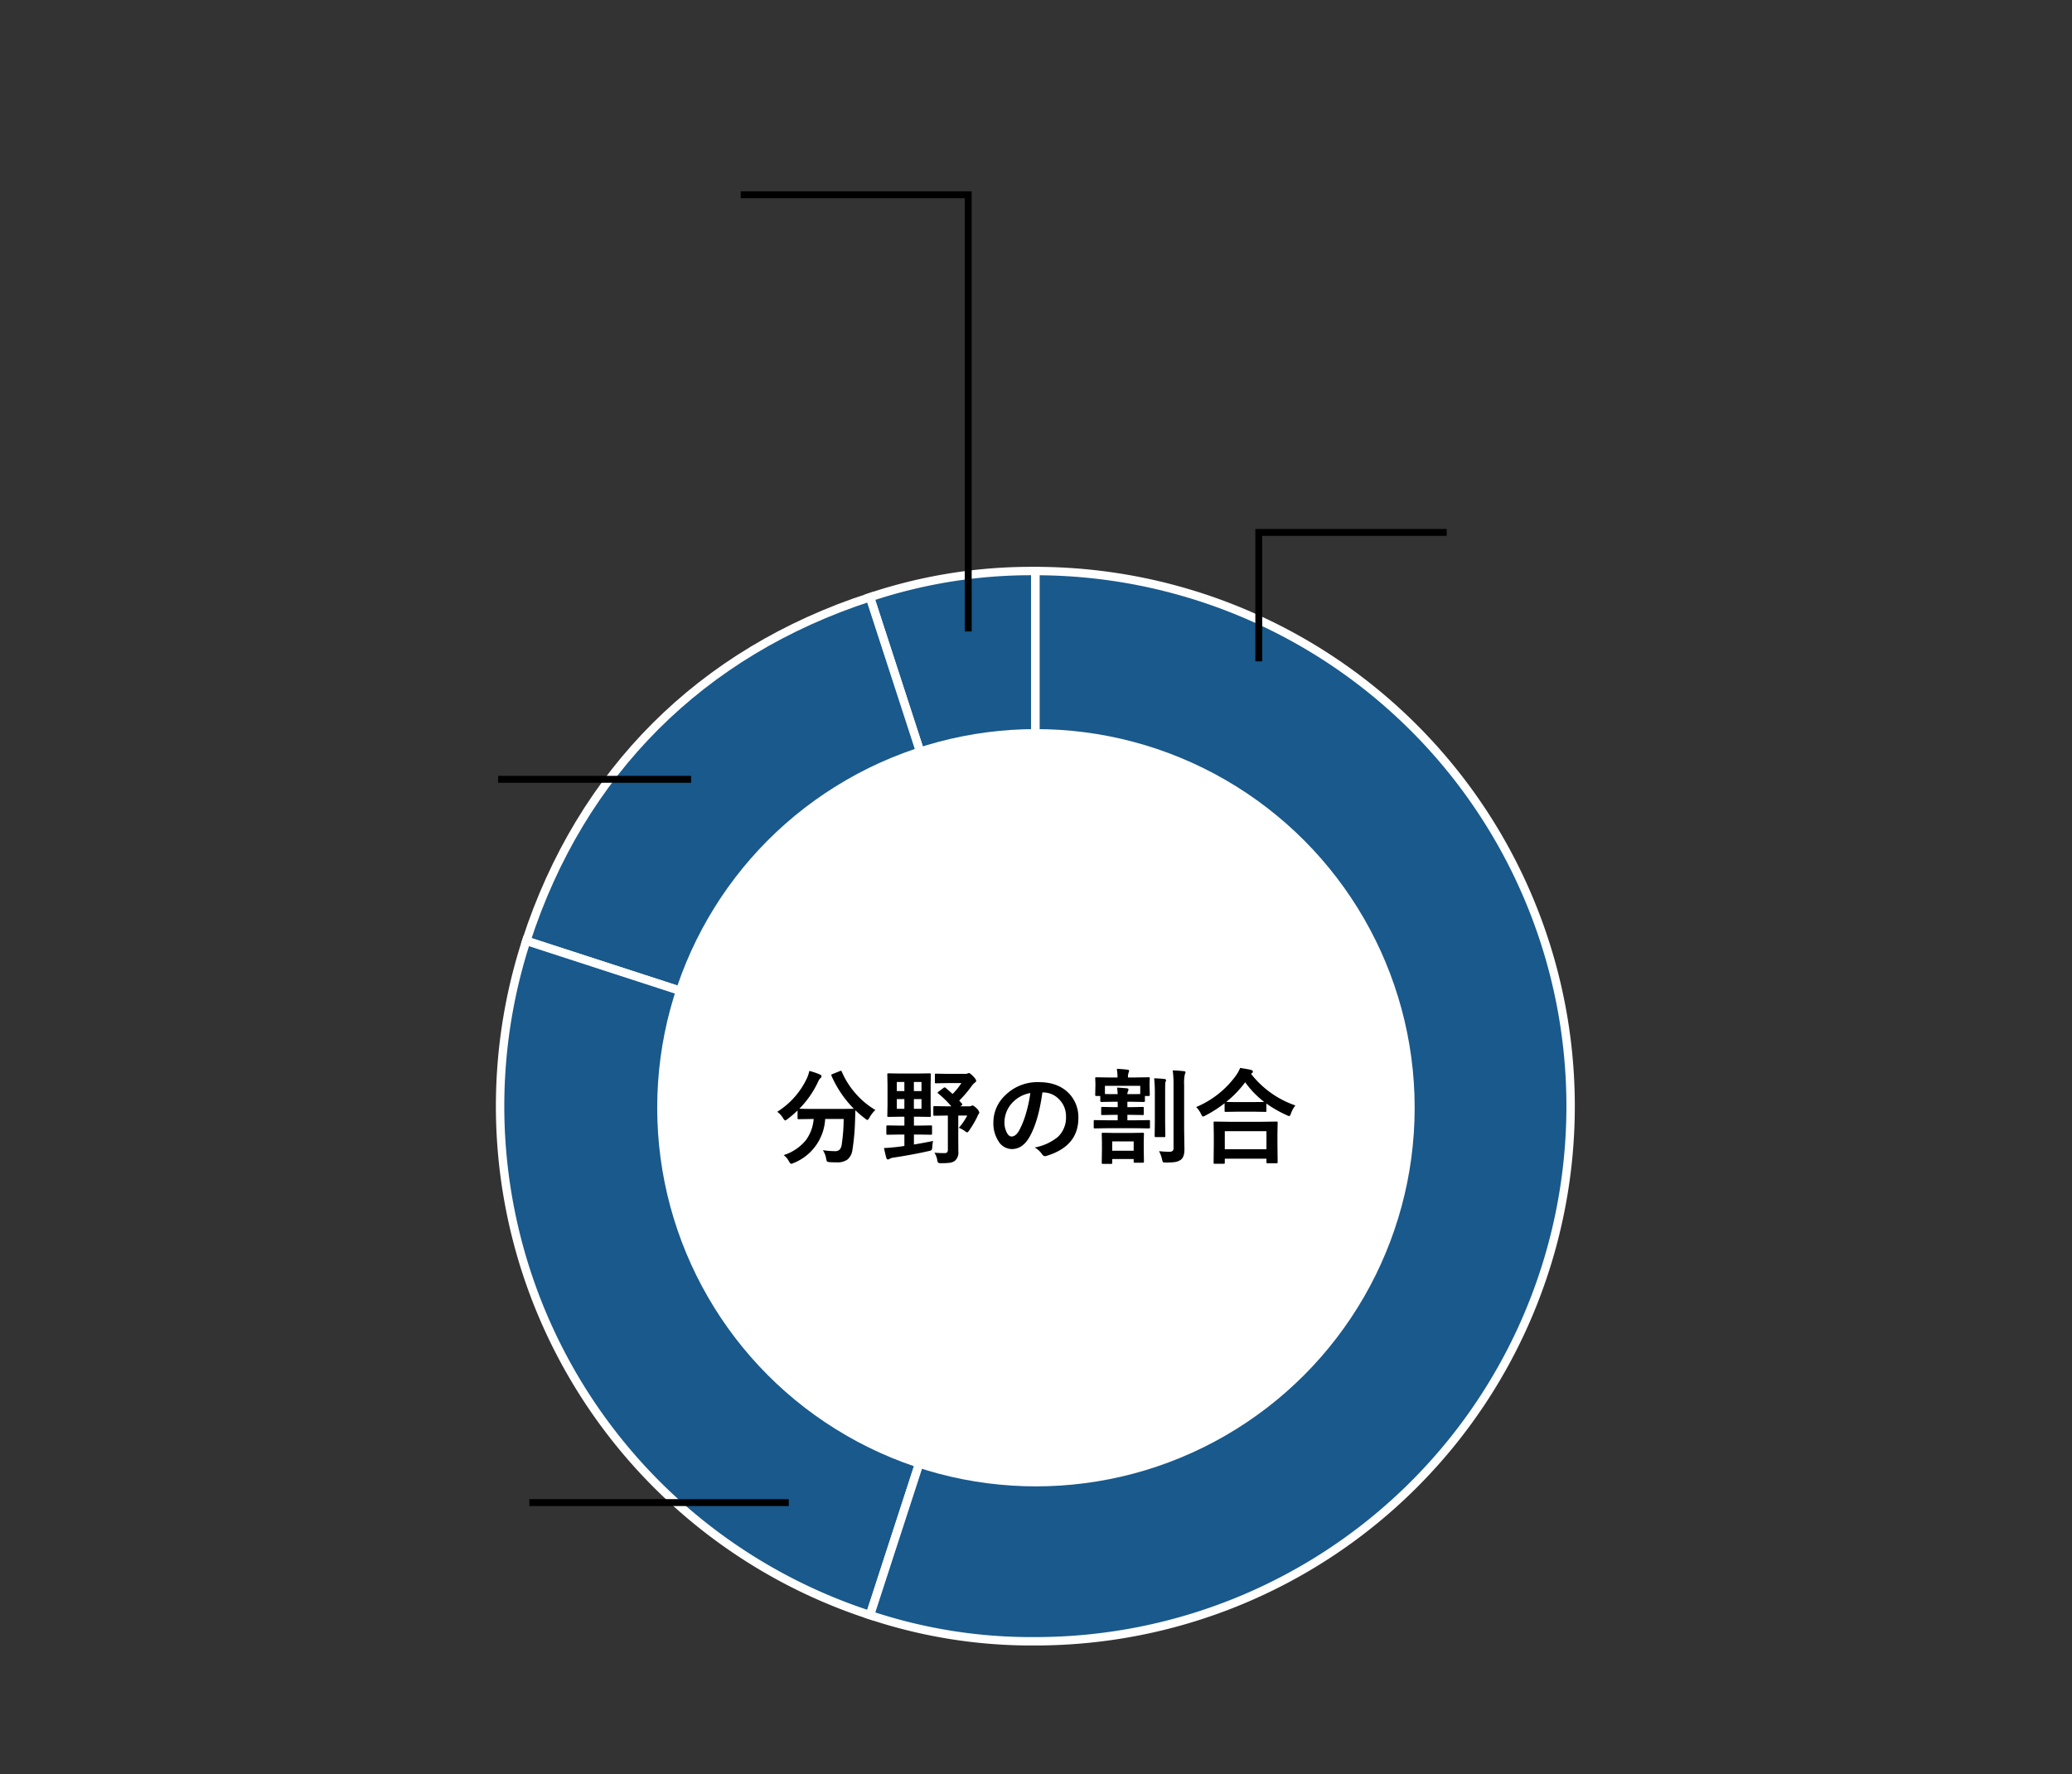 <svg xmlns="http://www.w3.org/2000/svg" width="599" height="513" viewBox="0 0 599 513">
  <rect x="0" y="0" width="599" height="513" fill="#333333" stroke="none"/>
  <g id="グループ_2413" data-name="グループ 2413" transform="translate(-13922 -2793)">
    <rect id="長方形_1237" data-name="長方形 1237" width="599" height="513" transform="translate(13922 2793)" fill="#fff" opacity="0"/>
    <g id="グループ_2412" data-name="グループ 2412" transform="translate(752.534 -282)">
      <g id="グループ_2343" data-name="グループ 2343" transform="translate(13314 3240.128)">
        <g id="グループ_2008" data-name="グループ 2008" transform="translate(106.964)">
          <g id="グループ_2007" data-name="グループ 2007">
            <path id="パス_2795" data-name="パス 2795" d="M717.739,711.666,669.922,564.5a147.118,147.118,0,0,1,47.817-7.573Z" transform="translate(-669.922 -556.928)" fill="rgba(0,128,230,0.5)" stroke="#fff" stroke-miterlimit="10" stroke-width="2.43"/>
          </g>
        </g>
        <g id="グループ_2010" data-name="グループ 2010" transform="translate(7.615 7.572)">
          <g id="グループ_2009" data-name="グループ 2009">
            <path id="パス_2796" data-name="パス 2796" d="M747.632,709.388,600.466,661.571c15.846-48.766,50.583-83.5,99.349-99.349Z" transform="translate(-600.466 -562.222)" fill="rgba(0,128,230,0.5)" stroke="#fff" stroke-miterlimit="10" stroke-width="2.43"/>
          </g>
        </g>
        <g id="グループ_2012" data-name="グループ 2012" transform="translate(0 106.922)">
          <g id="グループ_2011" data-name="グループ 2011">
            <path id="パス_2797" data-name="パス 2797" d="M749.923,679.495,702.106,826.66a154.74,154.74,0,0,1-99.349-194.982h0Z" transform="translate(-595.142 -631.678)" fill="rgba(0,128,230,0.5)" stroke="#fff" stroke-miterlimit="10" stroke-width="2.43"/>
          </g>
        </g>
        <g id="グループ_2014" data-name="グループ 2014" transform="translate(106.964)">
          <g id="グループ_2013" data-name="グループ 2013">
            <path id="パス_2798" data-name="パス 2798" d="M717.739,711.666V556.928a154.738,154.738,0,0,1,0,309.476,147.116,147.116,0,0,1-47.817-7.573Z" transform="translate(-669.922 -556.928)" fill="rgba(0,128,230,0.5)" stroke="#fff" stroke-miterlimit="10" stroke-width="2.43"/>
          </g>
        </g>
      </g>
      <circle id="楕円形_49" data-name="楕円形 49" cx="109.489" cy="109.489" r="109.489" transform="translate(13359.459 3285.833)" fill="#fff"/>
      <path id="パス_2948" data-name="パス 2948" d="M-46.362-13.315a9.006,9.006,0,0,0-1.729,2.241q-.4.659-.571.659a1.6,1.6,0,0,1-.63-.4,25.3,25.3,0,0,1-2.856-2.417q0,.117-.088,2.974a65.416,65.416,0,0,1-.747,8.394A4.446,4.446,0,0,1-54.4,1a4.856,4.856,0,0,1-3.047.835q-1.318,0-2.051-.059t-.85-.205A2.878,2.878,0,0,1-60.6.718a6.34,6.34,0,0,0-.937-2.4,24.372,24.372,0,0,0,3.428.278,1.894,1.894,0,0,0,1.436-.469A2.765,2.765,0,0,0-56.1-3.267a51.781,51.781,0,0,0,.571-7.441h-5.347A14.535,14.535,0,0,1-69.99,2.021a2.24,2.24,0,0,1-.732.234q-.205,0-.63-.718a5.225,5.225,0,0,0-1.523-1.8A13.621,13.621,0,0,0-66.43-4.6,11.961,11.961,0,0,0-64.2-10.708h-.366l-3.955.059a.464.464,0,0,1-.293-.059.5.5,0,0,1-.044-.264v-2.2a31.064,31.064,0,0,1-2.9,2.49,2.136,2.136,0,0,1-.659.4q-.19,0-.63-.659a6.17,6.17,0,0,0-1.685-1.846,22.916,22.916,0,0,0,8.672-9.9,9.612,9.612,0,0,0,.6-1.919,19.243,19.243,0,0,1,3.105,1.055q.425.19.425.513a.7.7,0,0,1-.234.454,2.476,2.476,0,0,0-.688.952,27.444,27.444,0,0,1-5.493,7.954q.85.059,3.779.059H-56.5q3.3,0,3.9-.059a31.481,31.481,0,0,1-6.445-9.507.791.791,0,0,1-.059-.234q0-.132.337-.278l2.124-.85a1,1,0,0,1,.337-.1q.132,0,.234.264a23.753,23.753,0,0,0,4.395,6.753A22.822,22.822,0,0,0-46.362-13.315Zm16.032,4.468a.5.5,0,0,1,.308.059.547.547,0,0,1,.044.278v2.036q0,.234-.059.278a.591.591,0,0,1-.293.044L-33.9-6.211h-1.318v2.886q3.164-.527,5.522-1.025a14.885,14.885,0,0,0-.22,1.743,1.618,1.618,0,0,1-.22.894,2.009,2.009,0,0,1-.791.278Q-35.471-.4-41.067.454a2.968,2.968,0,0,0-1.128.337A1,1,0,0,1-42.766,1q-.278,0-.425-.454-.278-.923-.688-2.856,1.157-.029,3.062-.234,1.377-.132,2.842-.366v-3.3h-1.318l-3.56.059a.464.464,0,0,1-.293-.059.5.5,0,0,1-.044-.264V-8.511q0-.249.059-.293a.547.547,0,0,1,.278-.044l3.56.059h1.318v-2.578h-1.113l-3.5.059q-.234,0-.278-.059a.5.5,0,0,1-.044-.264l.059-3.091v-5.771l-.059-3.076q0-.249.059-.293a.5.5,0,0,1,.264-.044l3.5.059h4.922l3.472-.059q.264,0,.308.059a.43.43,0,0,1,.059.278l-.059,3.076v5.771l.059,3.091q0,.234-.073.278a.591.591,0,0,1-.293.044l-3.472-.059h-1.055v2.578H-33.9Zm-2.7-4.8v-2.812h-2.2v2.813Zm-7.134,0h2.183v-2.812h-2.183Zm7.134-7.764h-2.2v2.637h2.2Zm-7.134,2.637h2.183v-2.637h-2.183Zm14.121-.937q.7.586,2.007,1.772a19.961,19.961,0,0,0,2.549-3.149H-25.51l-3.325.059q-.234,0-.278-.059a.5.5,0,0,1-.044-.264v-2.124q0-.249.059-.293a.5.5,0,0,1,.264-.044l3.325.059H-20.4a1.37,1.37,0,0,0,.688-.117.965.965,0,0,1,.425-.117q.293,0,1.187.923t.879,1.318a.556.556,0,0,1-.337.483,4.681,4.681,0,0,0-.923.967,35.239,35.239,0,0,1-3.633,4.277q.718.806.747.835a.42.42,0,0,1,.132.264q0,.146-.249.308l-.322.249h2.549a1.162,1.162,0,0,0,.542-.1,2.04,2.04,0,0,1,.439-.146q.337,0,1.2.835a2.313,2.313,0,0,1,.762,1.245.7.7,0,0,1-.22.41,4.831,4.831,0,0,0-.41.85,28.911,28.911,0,0,1-2.314,3.9q-.381.542-.571.542a1.654,1.654,0,0,1-.6-.337,7.062,7.062,0,0,0-1.8-.981A18.56,18.56,0,0,0-19.8-11.7H-22.4v6.87l.029,3.516a3.2,3.2,0,0,1-1,2.7,3.367,3.367,0,0,1-1.509.571,18.269,18.269,0,0,1-2.417.117,1.606,1.606,0,0,1-.908-.146,1.626,1.626,0,0,1-.264-.776,5.952,5.952,0,0,0-.82-2.109q1.274.117,2.769.117a1.263,1.263,0,0,0,.923-.234,1.387,1.387,0,0,0,.19-.864V-11.7h-.278l-3.6.059q-.234,0-.278-.059a.5.5,0,0,1-.044-.264v-2.109a.5.5,0,0,1,.059-.308.5.5,0,0,1,.264-.044l3.6.059H-24.4a28.457,28.457,0,0,0-3.809-3.721q-.176-.146-.176-.234t.264-.278l1.45-1.084a.608.608,0,0,1,.337-.161A.6.6,0,0,1-26.037-19.717ZM1.919-18.384Q.791-10.049-1.831-5.464-3.809-2.007-6.943-2.007a4.569,4.569,0,0,1-3.838-2.285,9.469,9.469,0,0,1-1.465-5.42A10.757,10.757,0,0,1-8.862-17.52,13.217,13.217,0,0,1,.894-21.357q5.64,0,8.789,3.34a9.92,9.92,0,0,1,2.637,7.061q0,8.145-9.243,10.928a1.7,1.7,0,0,1-.439.073q-.439,0-.85-.615A6.272,6.272,0,0,0-.308-2.461,14.746,14.746,0,0,0,6.431-5.552a7.689,7.689,0,0,0,2.314-5.874A6.842,6.842,0,0,0,6.65-16.494a6.309,6.309,0,0,0-4.614-1.89Zm-3.486.176a9.221,9.221,0,0,0-5.127,2.725A8.269,8.269,0,0,0-9.038-9.932a6.475,6.475,0,0,0,.747,3.325Q-7.705-5.64-7-5.64q1.23,0,2.256-1.831a25.728,25.728,0,0,0,2.007-5.156A37.71,37.71,0,0,0-1.567-18.208Zm29.436,2.52H26.491v1.567h.952l3.486-.073q.22,0,.264.059a.791.791,0,0,1,.029.278v1.685a.5.5,0,0,1-.044.278.419.419,0,0,1-.249.044l-3.486-.059h-.952v1.582h2.241l3.926-.059a.534.534,0,0,1,.322.059.547.547,0,0,1,.044.278v1.743q0,.234-.073.278a.591.591,0,0,1-.293.044l-3.926-.059H21.057L17.1-7.983q-.249,0-.293-.059a.5.5,0,0,1-.044-.264v-1.743q0-.249.059-.293a.547.547,0,0,1,.278-.044l3.955.059h2.637v-1.582h-.952l-3.486.059a.464.464,0,0,1-.293-.059.5.5,0,0,1-.044-.264v-1.685q0-.234.073-.293a.458.458,0,0,1,.264-.044l3.486.073h.952v-1.567H22.317l-3.325.059q-.337,0-.337-.293v-1.436H17.512q-.234,0-.278-.073a.591.591,0,0,1-.044-.293l.059-2.637v-.747l-.059-1.318q0-.249.059-.293a.5.5,0,0,1,.264-.044l3.97.059h2.153v-.059A13.921,13.921,0,0,0,23.43-25.2q1.348.029,3.076.234.483.044.483.308a1.77,1.77,0,0,1-.176.63,3.787,3.787,0,0,0-.146,1.318h2.007l3.926-.059a.534.534,0,0,1,.322.059.547.547,0,0,1,.044.278L32.907-21.3v.938l.059,2.637q0,.264-.073.308a.464.464,0,0,1-.293.059H31.56v1.436q0,.293-.337.293ZM20-20.3v2.373q.366.029,2.314.029h1.377q-.044-.806-.176-1.89,1.465.073,2.813.205.483.044.483.366a1.939,1.939,0,0,1-.176.571,1.668,1.668,0,0,0-.146.747h1.377q1.978,0,2.344-.029V-20.3ZM21.775,2.271H19.4q-.234,0-.278-.059a.5.5,0,0,1-.044-.264l.059-3.882V-3.911l-.059-2.446a.534.534,0,0,1,.059-.322.5.5,0,0,1,.264-.044l3.428.059h4.7l3.413-.059q.249,0,.293.073a.591.591,0,0,1,.044.293l-.059,2.095v2.124l.059,3.779q0,.308-.322.308H28.615a.272.272,0,0,1-.308-.308V.864h-6.2V1.948q0,.234-.073.278A.458.458,0,0,1,21.775,2.271Zm.337-6.5v2.7h6.2v-2.7ZM35.632-1.406a27.185,27.185,0,0,0,2.886.176A1.584,1.584,0,0,0,39.6-1.494a1.3,1.3,0,0,0,.234-.908V-20.493a30.5,30.5,0,0,0-.234-4.263q1.816.059,3.179.22.513.044.513.322a2.23,2.23,0,0,1-.205.63,12.5,12.5,0,0,0-.19,3.032V-7.9l.088,5.947q0,2.314-1.084,3.062a4.059,4.059,0,0,1-1.6.63,18.139,18.139,0,0,1-2.7.146q-.7,0-.835-.146a2.373,2.373,0,0,1-.264-.82A8.65,8.65,0,0,0,35.632-1.406ZM34.226-22.471q1.641.044,3.018.205.425.059.425.337a1.013,1.013,0,0,1-.088.352q-.1.249-.117.308-.059.425-.059,3.208v8.306l.059,3.97q0,.22-.059.271a.517.517,0,0,1-.293.051H34.665q-.293,0-.293-.322l.059-3.97v-8.276A37.617,37.617,0,0,0,34.226-22.471ZM54.287,2.241H51.738q-.234,0-.278-.059a.5.5,0,0,1-.044-.264l.059-5.332V-6.006l-.059-3.633q0-.234.059-.278a.5.5,0,0,1,.264-.044l4.116.059h9.609l4.1-.059a.534.534,0,0,1,.322.059.5.5,0,0,1,.044.264L69.872-6.46v2.944l.059,5.288q0,.234-.073.278a.547.547,0,0,1-.278.044H67.031q-.249,0-.293-.059a.5.5,0,0,1-.044-.264v-1H54.653V1.919q0,.234-.073.278A.591.591,0,0,1,54.287,2.241Zm.366-9.419v5.229H66.694V-7.178Zm20.405-7.441a7.631,7.631,0,0,0-1.26,2.285q-.249.776-.542.776a1.848,1.848,0,0,1-.718-.264,33.149,33.149,0,0,1-5.859-3.354v2.095q0,.234-.059.278a.458.458,0,0,1-.264.044l-3.384-.059H58.315l-3.384.059a.464.464,0,0,1-.293-.059.5.5,0,0,1-.044-.264v-2.168A36.407,36.407,0,0,1,49.042-11.7a3.454,3.454,0,0,1-.688.293q-.234,0-.571-.747a7.26,7.26,0,0,0-1.406-2.007,26.992,26.992,0,0,0,11.543-9.17,10.269,10.269,0,0,0,1.172-2.139q2.183.337,3.149.571.542.176.542.483a.543.543,0,0,1-.293.454,1.2,1.2,0,0,0-.249.205A27.654,27.654,0,0,0,75.058-14.619Zm-19.98-1.04q.718.059,3.237.059h4.658l3.076-.029a27,27,0,0,1-5.508-5.7A29.757,29.757,0,0,1,55.078-15.659Z" transform="translate(13468.893 3409.281)"/>
      <path id="パス_2905" data-name="パス 2905" d="M340.377,198.245V160.957H394.7" transform="translate(13193 3068)" fill="none" stroke="#000" stroke-width="2"/>
      <path id="パス_2904" data-name="パス 2904" d="M666.427,438.243h65.764V564.511" transform="translate(12717.182 2693.079)" fill="none" stroke="#000" stroke-miterlimit="10" stroke-width="2"/>
      <line id="線_26" data-name="線 26" x2="55.785" transform="translate(13313.466 3300.352)" fill="none" stroke="#000" stroke-miterlimit="10" stroke-width="2"/>
      <line id="線_27" data-name="線 27" x2="75" transform="translate(13322.5 3509.5)" fill="none" stroke="#000" stroke-width="2"/>
    </g>
  </g>
</svg>
